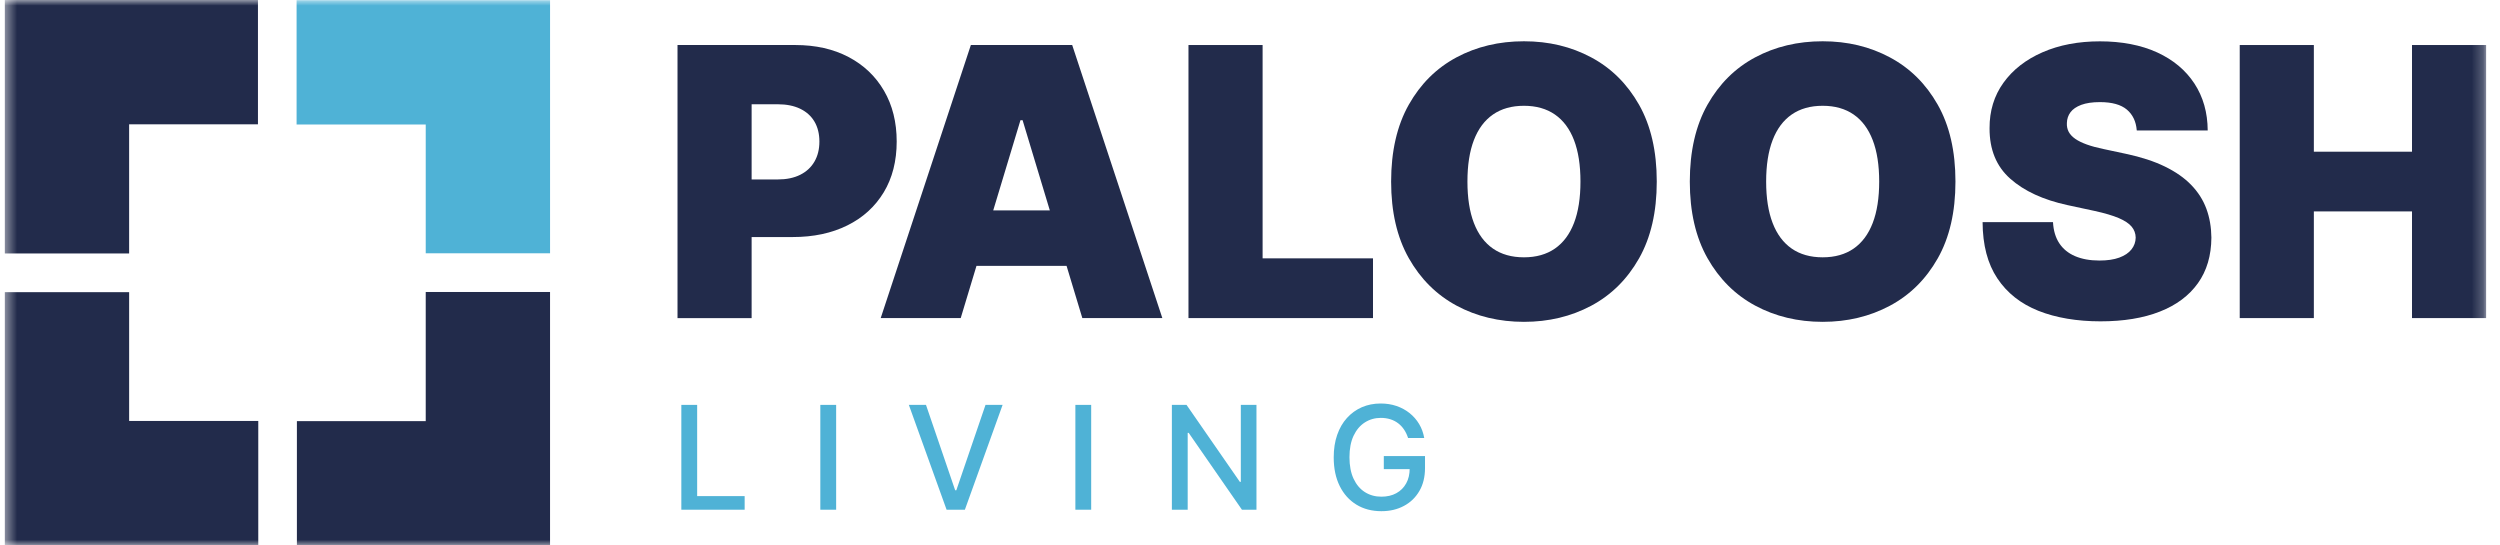 <svg width="220" height="48" viewBox="0 0 220 48" fill="none" xmlns="http://www.w3.org/2000/svg">
<mask id="mask0_141_804" style="mask-type:luminance" maskUnits="userSpaceOnUse" x="0" y="0" width="219" height="48">
<path d="M218.778 0H0.423V48H218.778V0Z" fill="white"/>
</mask>
<g mask="url(#mask0_141_804)">
<path d="M37.464 22.289H48.405V19.974V10.956V0.016H37.464H28.965H26.1V10.956H37.464V22.289Z" fill="#4FB2D6"/>
<path d="M22.7 10.94V0H20.384H11.363H0.423V10.94V19.439V22.305H11.363V10.94H22.7Z" fill="#222B4B"/>
<path d="M11.364 25.711H0.423V28.027V37.044V47.988H11.364H19.863H22.728V37.044H11.364V25.711Z" fill="#222B4B"/>
<path d="M26.127 37.06V48H28.443H37.464H48.404V37.06V28.561V25.695H37.464V37.06H26.127Z" fill="#222B4B"/>
<path d="M59.621 27.992V3.962H69.992C71.777 3.962 73.335 4.314 74.674 5.018C76.012 5.722 77.052 6.711 77.794 7.987C78.538 9.263 78.909 10.752 78.909 12.458C78.909 14.164 78.529 15.669 77.766 16.929C77.002 18.189 75.934 19.16 74.561 19.838C73.188 20.52 71.585 20.86 69.757 20.86H63.561V15.792H68.443C69.21 15.792 69.864 15.657 70.41 15.386C70.954 15.116 71.372 14.733 71.667 14.23C71.959 13.73 72.107 13.14 72.107 12.458C72.107 11.776 71.959 11.182 71.667 10.692C71.375 10.202 70.954 9.828 70.41 9.567C69.867 9.307 69.21 9.175 68.443 9.175H66.143V27.995H59.621V27.992Z" fill="#222B4B"/>
<path d="M84.543 27.992H77.502L85.436 3.962H94.353L102.286 27.992H95.245L89.989 10.579H89.8L84.543 27.992ZM83.23 18.513H96.467V23.395H83.23V18.513Z" fill="#222B4B"/>
<path d="M104.586 27.992V3.962H111.109V22.735H120.824V27.992H104.583H104.586Z" fill="#222B4B"/>
<path d="M145.795 15.977C145.795 18.654 145.274 20.906 144.234 22.741C143.194 24.576 141.79 25.965 140.021 26.908C138.252 27.85 136.282 28.322 134.107 28.322C131.933 28.322 129.941 27.847 128.175 26.895C126.413 25.946 125.011 24.551 123.974 22.719C122.938 20.884 122.419 18.638 122.419 15.977C122.419 13.315 122.938 11.047 123.974 9.212C125.011 7.377 126.413 5.988 128.175 5.046C129.938 4.103 131.918 3.632 134.107 3.632C136.298 3.632 138.255 4.103 140.021 5.046C141.79 5.988 143.191 7.377 144.234 9.212C145.274 11.047 145.795 13.303 145.795 15.977ZM139.081 15.977C139.081 14.538 138.893 13.322 138.513 12.332C138.132 11.342 137.573 10.591 136.834 10.079C136.096 9.567 135.185 9.309 134.107 9.309C133.03 9.309 132.118 9.567 131.38 10.079C130.642 10.591 130.082 11.342 129.702 12.332C129.322 13.322 129.134 14.538 129.134 15.977C129.134 17.416 129.322 18.632 129.702 19.621C130.082 20.611 130.642 21.362 131.38 21.874C132.118 22.386 133.03 22.644 134.107 22.644C135.185 22.644 136.096 22.386 136.834 21.874C137.573 21.362 138.132 20.611 138.513 19.621C138.893 18.632 139.081 17.419 139.081 15.977Z" fill="#222B4B"/>
<path d="M172.08 15.977C172.08 18.654 171.559 20.906 170.519 22.741C169.479 24.576 168.074 25.965 166.305 26.908C164.536 27.85 162.566 28.322 160.392 28.322C158.218 28.322 156.226 27.847 154.46 26.895C152.694 25.946 151.296 24.551 150.259 22.719C149.222 20.884 148.703 18.638 148.703 15.977C148.703 13.315 149.222 11.047 150.259 9.212C151.296 7.377 152.694 5.988 154.46 5.046C156.223 4.103 158.202 3.632 160.392 3.632C162.582 3.632 164.539 4.103 166.305 5.046C168.074 5.988 169.479 7.377 170.519 9.212C171.559 11.047 172.08 13.303 172.08 15.977ZM165.369 15.977C165.369 14.538 165.18 13.322 164.8 12.332C164.42 11.342 163.861 10.591 163.123 10.079C162.384 9.567 161.473 9.309 160.395 9.309C159.317 9.309 158.406 9.567 157.667 10.079C156.93 10.591 156.37 11.342 155.99 12.332C155.61 13.322 155.421 14.538 155.421 15.977C155.421 17.416 155.61 18.632 155.99 19.621C156.37 20.611 156.93 21.362 157.667 21.874C158.406 22.386 159.317 22.644 160.395 22.644C161.473 22.644 162.384 22.386 163.123 21.874C163.861 21.362 164.42 20.611 164.8 19.621C165.18 18.632 165.369 17.419 165.369 15.977Z" fill="#222B4B"/>
<path d="M188.041 11.471C188.041 11.471 188.038 11.471 188.034 11.468C187.972 10.689 187.68 10.079 187.162 9.643C186.64 9.206 185.854 8.986 184.798 8.986C184.126 8.986 183.576 9.068 183.149 9.228C182.722 9.388 182.407 9.605 182.203 9.878C181.999 10.152 181.895 10.466 181.886 10.818C181.87 11.107 181.924 11.368 182.043 11.597C182.166 11.826 182.358 12.034 182.624 12.219C182.891 12.405 183.23 12.568 183.646 12.719C184.06 12.867 184.554 13.002 185.122 13.118L187.092 13.539C188.422 13.822 189.558 14.192 190.507 14.654C191.454 15.116 192.23 15.656 192.83 16.279C193.433 16.901 193.876 17.598 194.162 18.374C194.447 19.147 194.592 19.992 194.602 20.91C194.592 22.49 194.199 23.829 193.417 24.922C192.634 26.019 191.519 26.851 190.068 27.42C188.616 27.992 186.875 28.278 184.839 28.278C182.803 28.278 180.93 27.97 179.378 27.351C177.826 26.732 176.62 25.78 175.766 24.495C174.907 23.207 174.477 21.56 174.468 19.549H180.654C180.654 19.549 180.661 19.552 180.664 19.556C180.705 20.288 180.886 20.904 181.214 21.403C181.543 21.903 182.006 22.283 182.606 22.541C183.206 22.798 183.918 22.927 184.748 22.927C185.446 22.927 186.027 22.842 186.498 22.669C186.966 22.497 187.325 22.258 187.566 21.953C187.809 21.648 187.934 21.299 187.941 20.91C187.934 20.542 187.815 20.219 187.582 19.942C187.353 19.666 186.973 19.414 186.451 19.191C185.926 18.968 185.219 18.758 184.327 18.563L181.933 18.048C179.806 17.586 178.128 16.813 176.906 15.729C175.681 14.645 175.074 13.165 175.081 11.286C175.074 9.762 175.482 8.424 176.306 7.28C177.132 6.133 178.276 5.241 179.743 4.6C181.21 3.959 182.894 3.638 184.795 3.638C186.696 3.638 188.412 3.962 189.829 4.612C191.246 5.263 192.336 6.174 193.109 7.352C193.879 8.53 194.269 9.904 194.278 11.478H188.041V11.471Z" fill="#222B4B"/>
<path d="M197.096 27.992V3.962H203.619V13.35H212.256V3.962H218.779V27.992H212.256V18.604H203.619V27.992H197.096Z" fill="#222B4B"/>
<path d="M59.958 44.855V35.63H61.35V43.658H65.529V44.855H59.958Z" fill="#4FB2D6"/>
<path d="M73.581 35.63V44.855H72.189V35.63H73.581Z" fill="#4FB2D6"/>
<path d="M81.487 35.63L84.054 43.142H84.157L86.725 35.63H88.229L84.909 44.855H83.3L79.979 35.63H81.484H81.487Z" fill="#4FB2D6"/>
<path d="M96.024 35.63V44.855H94.633V35.63H96.024Z" fill="#4FB2D6"/>
<path d="M110.569 35.63V44.855H109.29L104.602 38.09H104.517V44.855H103.125V35.63H104.414L109.108 42.404H109.192V35.63H110.572H110.569Z" fill="#4FB2D6"/>
<path d="M123.912 38.546C123.824 38.273 123.707 38.027 123.563 37.811C123.419 37.594 123.243 37.405 123.042 37.251C122.84 37.097 122.611 36.978 122.354 36.896C122.096 36.815 121.816 36.774 121.508 36.774C120.99 36.774 120.522 36.909 120.104 37.176C119.686 37.443 119.356 37.836 119.114 38.348C118.872 38.863 118.753 39.495 118.753 40.239C118.753 40.984 118.875 41.619 119.117 42.134C119.359 42.649 119.692 43.042 120.116 43.309C120.54 43.576 121.021 43.708 121.562 43.708C122.064 43.708 122.501 43.608 122.875 43.403C123.249 43.199 123.538 42.91 123.745 42.536C123.953 42.162 124.053 41.722 124.053 41.213L124.415 41.282H121.775V40.136H125.401V41.185C125.401 41.961 125.238 42.634 124.908 43.202C124.578 43.771 124.126 44.211 123.547 44.519C122.969 44.83 122.31 44.984 121.562 44.984C120.726 44.984 119.994 44.792 119.366 44.409C118.737 44.026 118.247 43.479 117.895 42.772C117.543 42.065 117.367 41.226 117.367 40.252C117.367 39.517 117.467 38.857 117.672 38.269C117.876 37.685 118.162 37.185 118.536 36.777C118.907 36.368 119.343 36.054 119.846 35.834C120.349 35.618 120.899 35.508 121.495 35.508C121.995 35.508 122.46 35.58 122.891 35.727C123.321 35.875 123.707 36.083 124.044 36.353C124.38 36.623 124.663 36.944 124.883 37.314C125.106 37.685 125.254 38.096 125.332 38.546H123.906H123.912Z" fill="#4FB2D6"/>
</g>
</svg>

